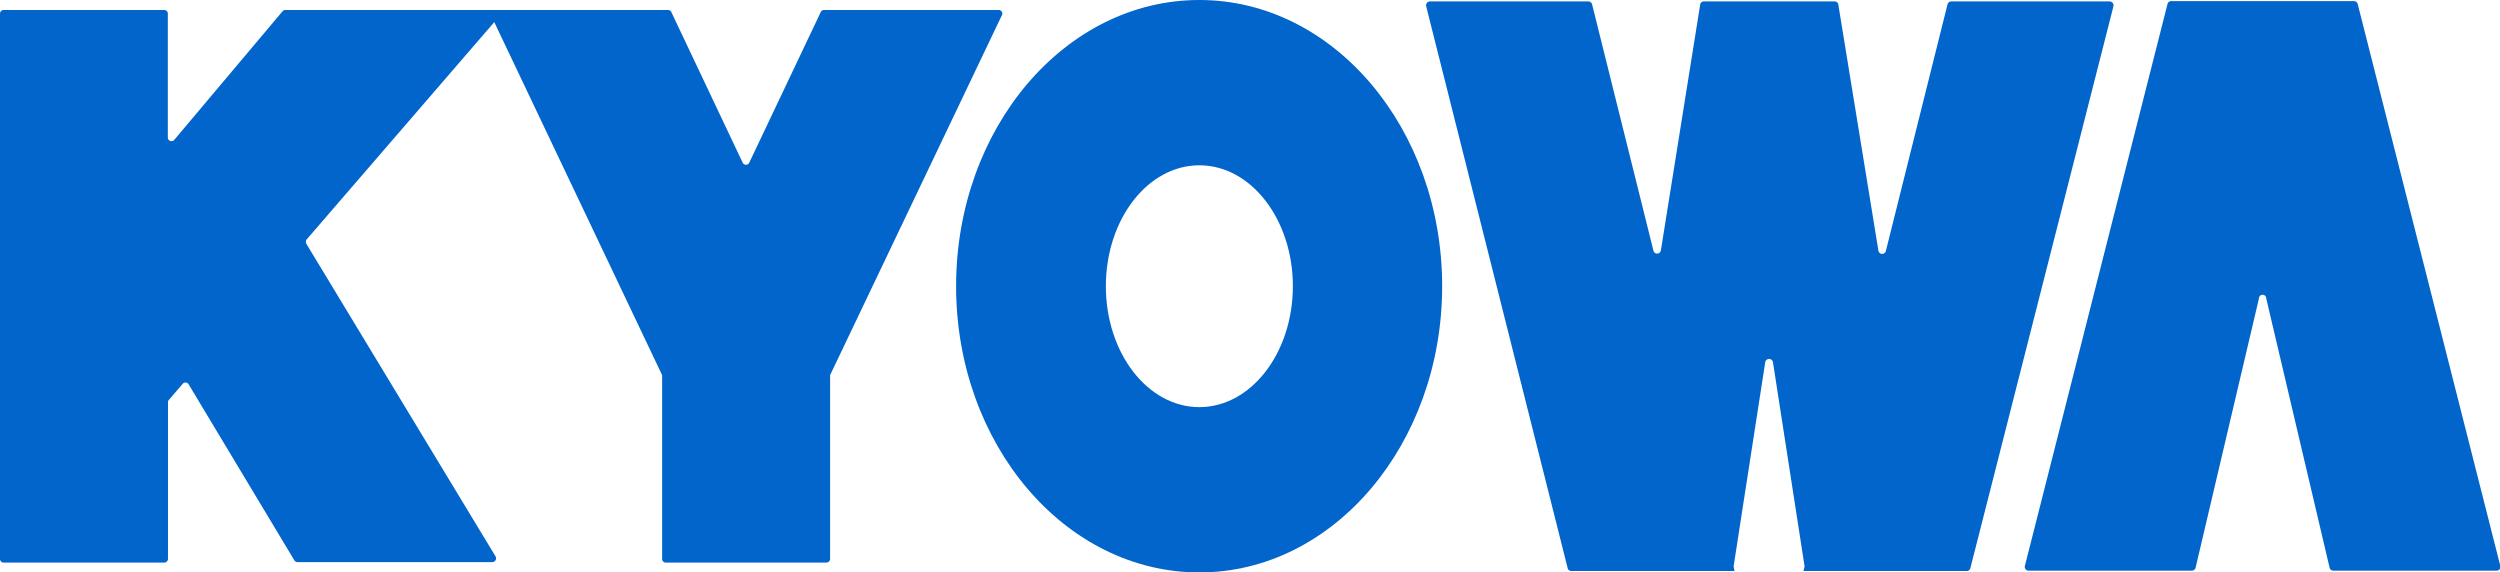 <svg xmlns="http://www.w3.org/2000/svg" viewBox="0 0 157.75 36.12"><defs><style>.cls-1{fill:#0165cc;}</style></defs><title>kyowa_logo</title><g id="レイヤー_2" data-name="レイヤー 2"><g id="レイヤー_6" data-name="レイヤー 6"><path class="cls-1" d="M52.38,23.67,63.2,1A.23.23,0,0,0,63,.63H52a.23.23,0,0,0-.21.13l-4.51,9.5a.23.23,0,0,1-.42,0L42.36.76a.23.23,0,0,0-.21-.13H31.2A.23.23,0,0,0,31,1L41.78,23.67v.08h0V35.26a.23.23,0,0,0,.23.24H52.15a.24.24,0,0,0,.23-.24V23.67Z"/><path class="cls-1" d="M31.35.63H18a.23.23,0,0,0-.17.08L11,8.82a.23.23,0,0,1-.41-.15V.86a.23.23,0,0,0-.23-.23H.23A.23.23,0,0,0,0,.86v34.4a.23.23,0,0,0,.23.24H10.37a.24.24,0,0,0,.23-.24V25.38a.2.2,0,0,1,.06-.15l.86-1a.23.23,0,0,1,.37,0l6.68,11.12a.23.23,0,0,0,.2.12h12.3a.24.24,0,0,0,.2-.36L19.34,15.4a.26.26,0,0,1,0-.28L31.53,1A.23.23,0,0,0,31.35.63Z"/><path class="cls-1" d="M109.39,35.74l2-12.91a.25.25,0,0,1,.48,0l2,12.91-.07.29h10.3a.23.23,0,0,0,.23-.18L133.36.39a.25.25,0,0,0-.24-.3h-10a.25.25,0,0,0-.23.18L119,15.83a.24.24,0,0,1-.47,0L116,.3a.23.23,0,0,0-.23-.21h-8.26a.23.23,0,0,0-.23.21l-2.48,15.51a.24.24,0,0,1-.47,0L100.46.27a.25.25,0,0,0-.23-.18h-10a.25.25,0,0,0-.24.3l8.93,35.46a.23.23,0,0,0,.23.18h10.3Z"/><path class="cls-1" d="M143,18.83l4,17a.25.25,0,0,0,.24.18h10.3a.24.24,0,0,0,.23-.3l-9-35.46a.24.24,0,0,0-.23-.18H137a.24.24,0,0,0-.23.18l-9,35.46a.24.24,0,0,0,.23.3h10.3a.25.25,0,0,0,.24-.18l4-17A.23.23,0,0,1,143,18.83Z"/><path class="cls-1" d="M75.68,0C67.2,0,60.33,8.09,60.33,18.06S67.2,36.12,75.68,36.12,91,28,91,18.06,84.16,0,75.68,0Zm0,25.69c-3.26,0-5.9-3.41-5.9-7.63s2.64-7.63,5.9-7.63,5.9,3.42,5.9,7.63S78.94,25.69,75.68,25.69Z"/></g></g></svg>
